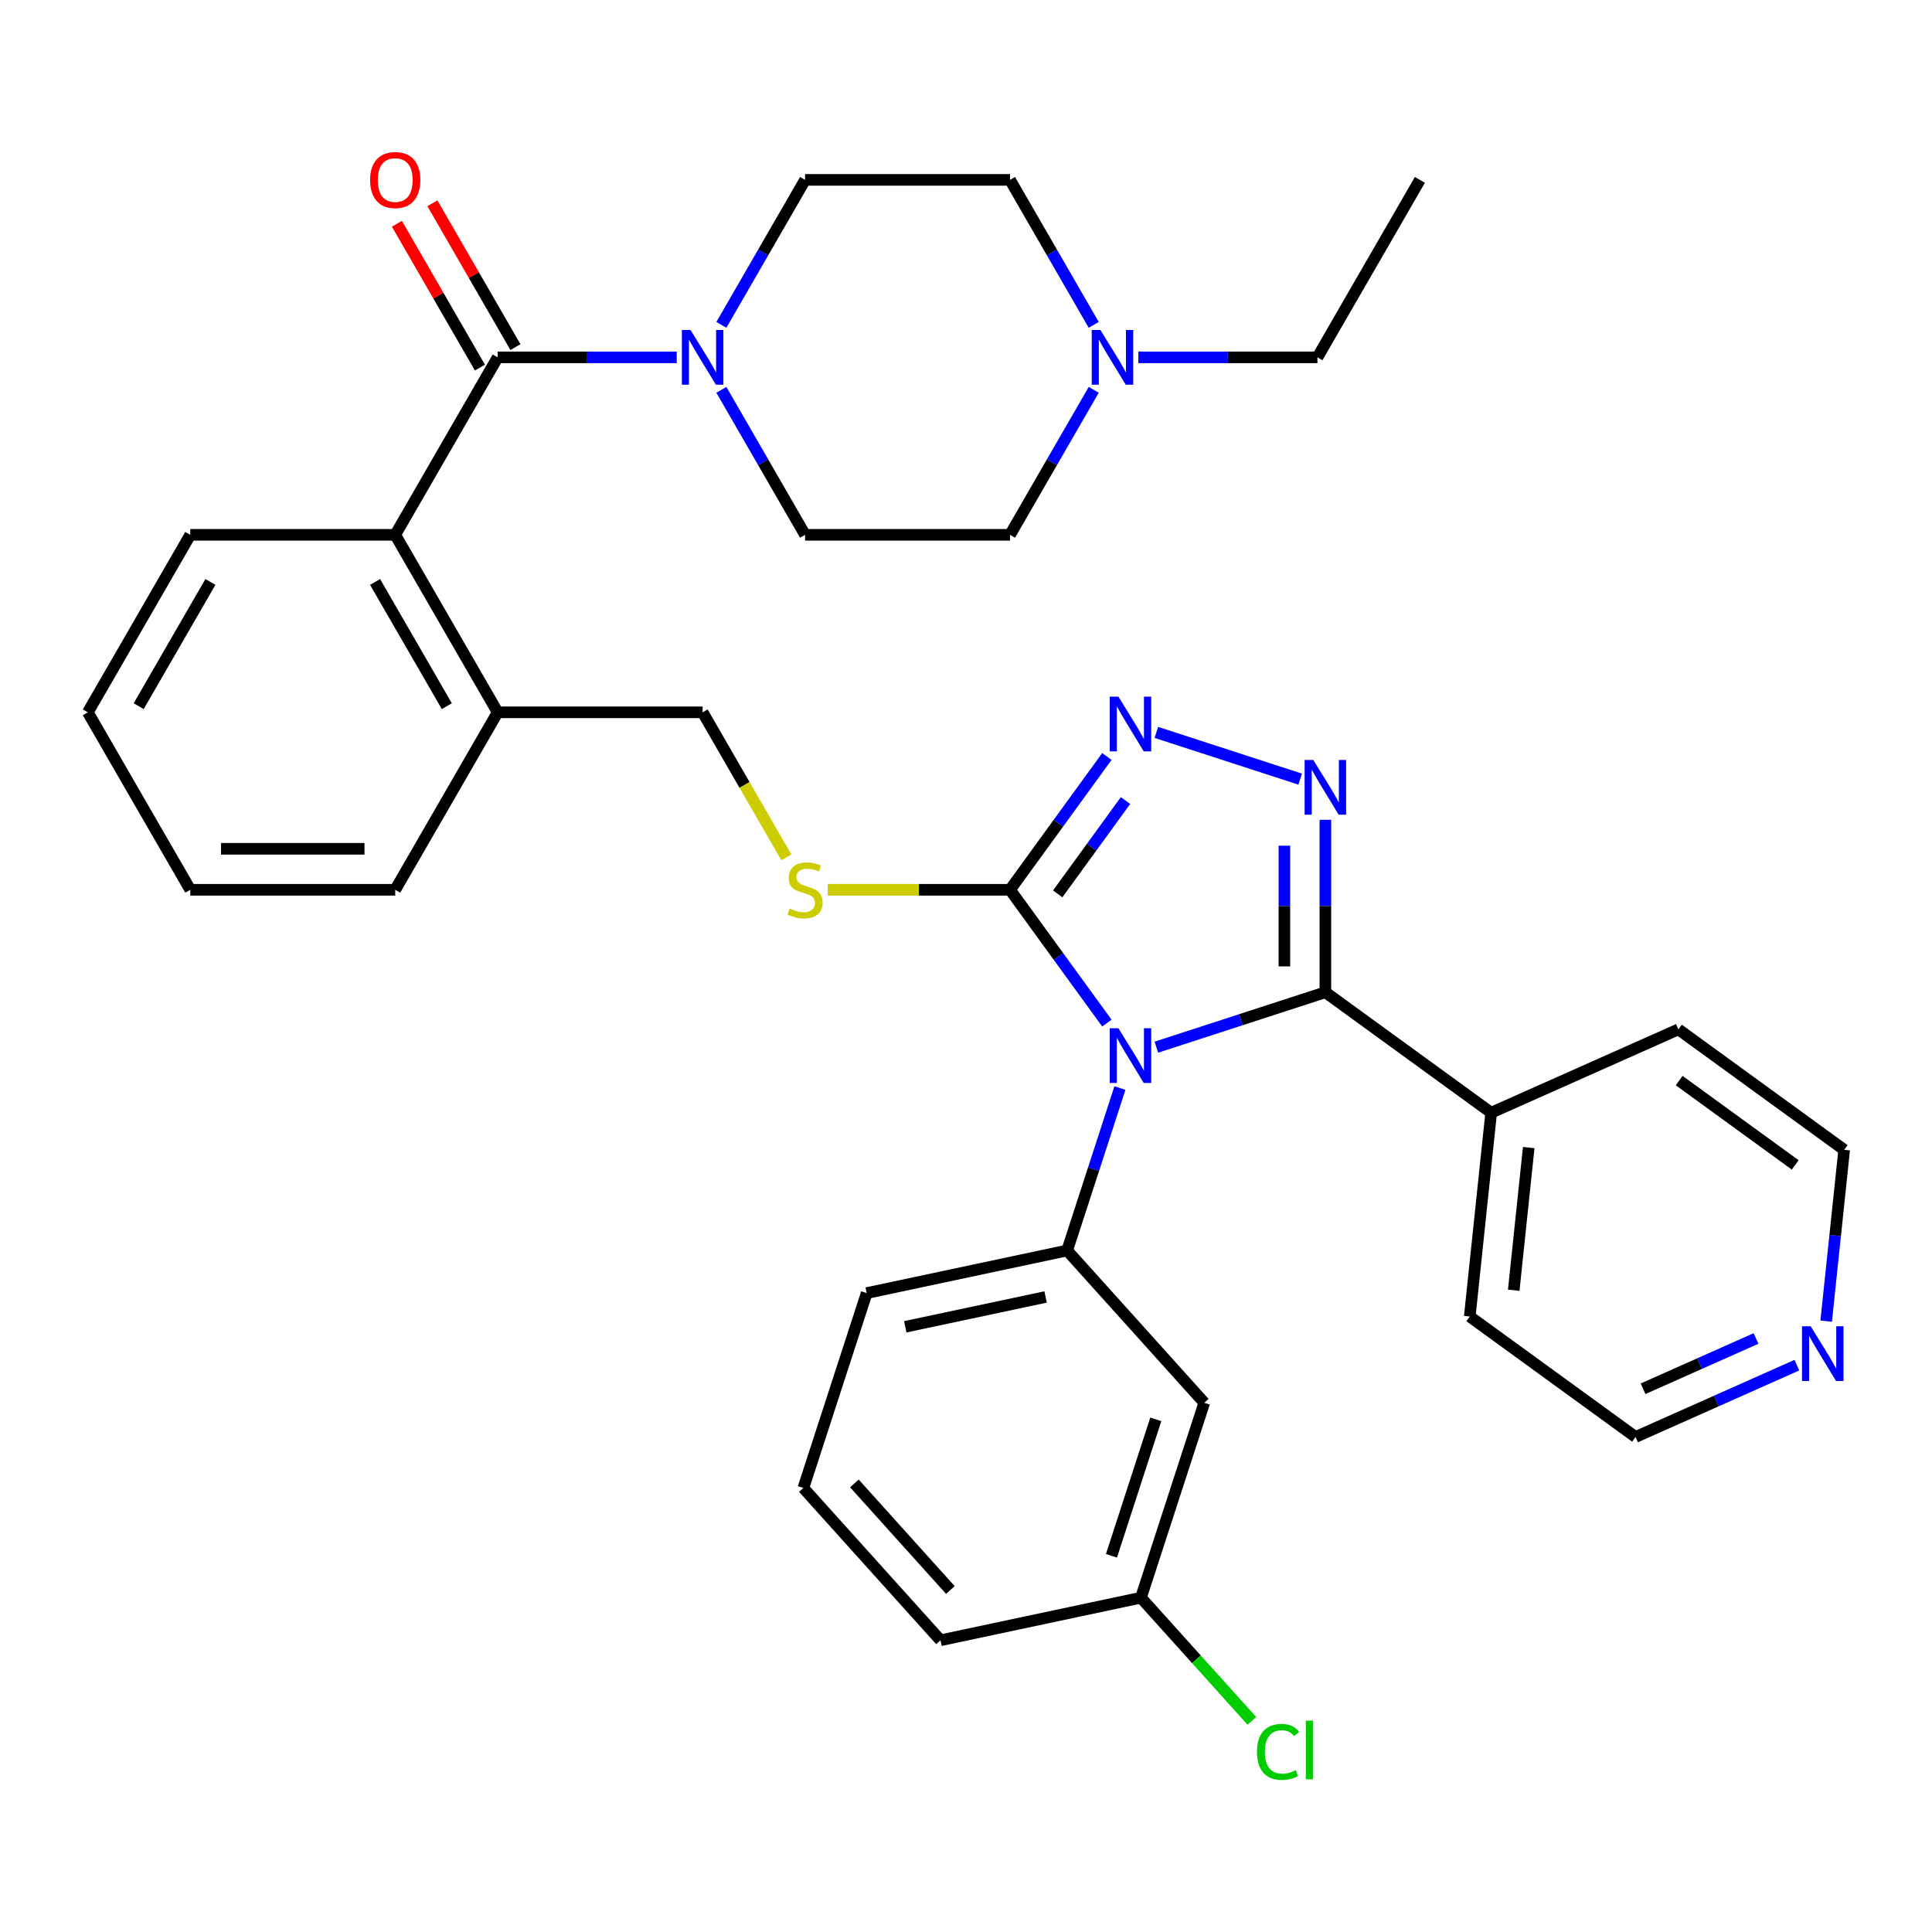 <?xml version='1.0' encoding='iso-8859-1'?>
<svg version='1.1' baseProfile='full'
              xmlns='http://www.w3.org/2000/svg'
                      xmlns:rdkit='http://www.rdkit.org/xml'
                      xmlns:xlink='http://www.w3.org/1999/xlink'
                  xml:space='preserve'
width='1000px' height='1000px' viewBox='0 0 1000 1000'>
<!-- END OF HEADER -->
<rect style='opacity:1.0;fill:#FFFFFF;stroke:none' width='1000' height='1000' x='0' y='0'> </rect>
<path class='bond-0' d='M 205.431,115.82 L 226.923,153.045' style='fill:none;fill-rule:evenodd;stroke:#FF0000;stroke-width:6px;stroke-linecap:butt;stroke-linejoin:miter;stroke-opacity:1' />
<path class='bond-0' d='M 226.923,153.045 L 248.414,190.271' style='fill:none;fill-rule:evenodd;stroke:#000000;stroke-width:6px;stroke-linecap:butt;stroke-linejoin:miter;stroke-opacity:1' />
<path class='bond-0' d='M 223.803,105.213 L 245.295,142.438' style='fill:none;fill-rule:evenodd;stroke:#FF0000;stroke-width:6px;stroke-linecap:butt;stroke-linejoin:miter;stroke-opacity:1' />
<path class='bond-0' d='M 245.295,142.438 L 266.787,179.663' style='fill:none;fill-rule:evenodd;stroke:#000000;stroke-width:6px;stroke-linecap:butt;stroke-linejoin:miter;stroke-opacity:1' />
<path class='bond-1' d='M 257.601,184.967 L 303.941,184.967' style='fill:none;fill-rule:evenodd;stroke:#000000;stroke-width:6px;stroke-linecap:butt;stroke-linejoin:miter;stroke-opacity:1' />
<path class='bond-1' d='M 303.941,184.967 L 350.282,184.967' style='fill:none;fill-rule:evenodd;stroke:#0000FF;stroke-width:6px;stroke-linecap:butt;stroke-linejoin:miter;stroke-opacity:1' />
<path class='bond-2' d='M 257.601,184.967 L 204.564,276.829' style='fill:none;fill-rule:evenodd;stroke:#000000;stroke-width:6px;stroke-linecap:butt;stroke-linejoin:miter;stroke-opacity:1' />
<path class='bond-3' d='M 589.212,184.967 L 635.552,184.967' style='fill:none;fill-rule:evenodd;stroke:#0000FF;stroke-width:6px;stroke-linecap:butt;stroke-linejoin:miter;stroke-opacity:1' />
<path class='bond-3' d='M 635.552,184.967 L 681.893,184.967' style='fill:none;fill-rule:evenodd;stroke:#000000;stroke-width:6px;stroke-linecap:butt;stroke-linejoin:miter;stroke-opacity:1' />
<path class='bond-4' d='M 566.114,168.155 L 544.448,130.63' style='fill:none;fill-rule:evenodd;stroke:#0000FF;stroke-width:6px;stroke-linecap:butt;stroke-linejoin:miter;stroke-opacity:1' />
<path class='bond-4' d='M 544.448,130.63 L 522.783,93.105' style='fill:none;fill-rule:evenodd;stroke:#000000;stroke-width:6px;stroke-linecap:butt;stroke-linejoin:miter;stroke-opacity:1' />
<path class='bond-5' d='M 566.114,201.779 L 544.448,239.304' style='fill:none;fill-rule:evenodd;stroke:#0000FF;stroke-width:6px;stroke-linecap:butt;stroke-linejoin:miter;stroke-opacity:1' />
<path class='bond-5' d='M 544.448,239.304 L 522.783,276.829' style='fill:none;fill-rule:evenodd;stroke:#000000;stroke-width:6px;stroke-linecap:butt;stroke-linejoin:miter;stroke-opacity:1' />
<path class='bond-6' d='M 373.38,201.779 L 395.045,239.304' style='fill:none;fill-rule:evenodd;stroke:#0000FF;stroke-width:6px;stroke-linecap:butt;stroke-linejoin:miter;stroke-opacity:1' />
<path class='bond-6' d='M 395.045,239.304 L 416.71,276.829' style='fill:none;fill-rule:evenodd;stroke:#000000;stroke-width:6px;stroke-linecap:butt;stroke-linejoin:miter;stroke-opacity:1' />
<path class='bond-7' d='M 373.38,168.155 L 395.045,130.63' style='fill:none;fill-rule:evenodd;stroke:#0000FF;stroke-width:6px;stroke-linecap:butt;stroke-linejoin:miter;stroke-opacity:1' />
<path class='bond-7' d='M 395.045,130.63 L 416.71,93.105' style='fill:none;fill-rule:evenodd;stroke:#000000;stroke-width:6px;stroke-linecap:butt;stroke-linejoin:miter;stroke-opacity:1' />
<path class='bond-8' d='M 681.893,184.967 L 734.93,93.105' style='fill:none;fill-rule:evenodd;stroke:#000000;stroke-width:6px;stroke-linecap:butt;stroke-linejoin:miter;stroke-opacity:1' />
<path class='bond-9' d='M 572.917,529.556 L 547.85,495.054' style='fill:none;fill-rule:evenodd;stroke:#0000FF;stroke-width:6px;stroke-linecap:butt;stroke-linejoin:miter;stroke-opacity:1' />
<path class='bond-9' d='M 547.85,495.054 L 522.783,460.553' style='fill:none;fill-rule:evenodd;stroke:#000000;stroke-width:6px;stroke-linecap:butt;stroke-linejoin:miter;stroke-opacity:1' />
<path class='bond-10' d='M 598.523,542.016 L 642.268,527.803' style='fill:none;fill-rule:evenodd;stroke:#0000FF;stroke-width:6px;stroke-linecap:butt;stroke-linejoin:miter;stroke-opacity:1' />
<path class='bond-10' d='M 642.268,527.803 L 686.013,513.589' style='fill:none;fill-rule:evenodd;stroke:#000000;stroke-width:6px;stroke-linecap:butt;stroke-linejoin:miter;stroke-opacity:1' />
<path class='bond-11' d='M 579.669,563.18 L 566.011,605.214' style='fill:none;fill-rule:evenodd;stroke:#0000FF;stroke-width:6px;stroke-linecap:butt;stroke-linejoin:miter;stroke-opacity:1' />
<path class='bond-11' d='M 566.011,605.214 L 552.353,647.249' style='fill:none;fill-rule:evenodd;stroke:#000000;stroke-width:6px;stroke-linecap:butt;stroke-linejoin:miter;stroke-opacity:1' />
<path class='bond-12' d='M 522.783,460.553 L 547.85,426.051' style='fill:none;fill-rule:evenodd;stroke:#000000;stroke-width:6px;stroke-linecap:butt;stroke-linejoin:miter;stroke-opacity:1' />
<path class='bond-12' d='M 547.85,426.051 L 572.917,391.55' style='fill:none;fill-rule:evenodd;stroke:#0000FF;stroke-width:6px;stroke-linecap:butt;stroke-linejoin:miter;stroke-opacity:1' />
<path class='bond-12' d='M 547.466,462.672 L 565.013,438.521' style='fill:none;fill-rule:evenodd;stroke:#000000;stroke-width:6px;stroke-linecap:butt;stroke-linejoin:miter;stroke-opacity:1' />
<path class='bond-12' d='M 565.013,438.521 L 582.56,414.37' style='fill:none;fill-rule:evenodd;stroke:#0000FF;stroke-width:6px;stroke-linecap:butt;stroke-linejoin:miter;stroke-opacity:1' />
<path class='bond-13' d='M 522.783,460.553 L 475.613,460.553' style='fill:none;fill-rule:evenodd;stroke:#000000;stroke-width:6px;stroke-linecap:butt;stroke-linejoin:miter;stroke-opacity:1' />
<path class='bond-13' d='M 475.613,460.553 L 428.442,460.553' style='fill:none;fill-rule:evenodd;stroke:#CCCC00;stroke-width:6px;stroke-linecap:butt;stroke-linejoin:miter;stroke-opacity:1' />
<path class='bond-14' d='M 598.523,379.089 L 672.973,403.279' style='fill:none;fill-rule:evenodd;stroke:#0000FF;stroke-width:6px;stroke-linecap:butt;stroke-linejoin:miter;stroke-opacity:1' />
<path class='bond-15' d='M 686.013,424.328 L 686.013,468.959' style='fill:none;fill-rule:evenodd;stroke:#0000FF;stroke-width:6px;stroke-linecap:butt;stroke-linejoin:miter;stroke-opacity:1' />
<path class='bond-15' d='M 686.013,468.959 L 686.013,513.589' style='fill:none;fill-rule:evenodd;stroke:#000000;stroke-width:6px;stroke-linecap:butt;stroke-linejoin:miter;stroke-opacity:1' />
<path class='bond-15' d='M 664.798,437.717 L 664.798,468.959' style='fill:none;fill-rule:evenodd;stroke:#0000FF;stroke-width:6px;stroke-linecap:butt;stroke-linejoin:miter;stroke-opacity:1' />
<path class='bond-15' d='M 664.798,468.959 L 664.798,500.2' style='fill:none;fill-rule:evenodd;stroke:#000000;stroke-width:6px;stroke-linecap:butt;stroke-linejoin:miter;stroke-opacity:1' />
<path class='bond-16' d='M 686.013,513.589 L 771.828,575.938' style='fill:none;fill-rule:evenodd;stroke:#000000;stroke-width:6px;stroke-linecap:butt;stroke-linejoin:miter;stroke-opacity:1' />
<path class='bond-17' d='M 407.027,443.781 L 385.35,406.236' style='fill:none;fill-rule:evenodd;stroke:#CCCC00;stroke-width:6px;stroke-linecap:butt;stroke-linejoin:miter;stroke-opacity:1' />
<path class='bond-17' d='M 385.35,406.236 L 363.674,368.691' style='fill:none;fill-rule:evenodd;stroke:#000000;stroke-width:6px;stroke-linecap:butt;stroke-linejoin:miter;stroke-opacity:1' />
<path class='bond-18' d='M 98.491,276.829 L 45.455,368.691' style='fill:none;fill-rule:evenodd;stroke:#000000;stroke-width:6px;stroke-linecap:butt;stroke-linejoin:miter;stroke-opacity:1' />
<path class='bond-18' d='M 108.908,301.215 L 71.782,365.519' style='fill:none;fill-rule:evenodd;stroke:#000000;stroke-width:6px;stroke-linecap:butt;stroke-linejoin:miter;stroke-opacity:1' />
<path class='bond-19' d='M 98.491,276.829 L 204.564,276.829' style='fill:none;fill-rule:evenodd;stroke:#000000;stroke-width:6px;stroke-linecap:butt;stroke-linejoin:miter;stroke-opacity:1' />
<path class='bond-20' d='M 363.674,368.691 L 257.601,368.691' style='fill:none;fill-rule:evenodd;stroke:#000000;stroke-width:6px;stroke-linecap:butt;stroke-linejoin:miter;stroke-opacity:1' />
<path class='bond-21' d='M 45.455,368.691 L 98.491,460.553' style='fill:none;fill-rule:evenodd;stroke:#000000;stroke-width:6px;stroke-linecap:butt;stroke-linejoin:miter;stroke-opacity:1' />
<path class='bond-22' d='M 98.491,460.553 L 204.564,460.553' style='fill:none;fill-rule:evenodd;stroke:#000000;stroke-width:6px;stroke-linecap:butt;stroke-linejoin:miter;stroke-opacity:1' />
<path class='bond-22' d='M 114.402,439.338 L 188.653,439.338' style='fill:none;fill-rule:evenodd;stroke:#000000;stroke-width:6px;stroke-linecap:butt;stroke-linejoin:miter;stroke-opacity:1' />
<path class='bond-23' d='M 415.82,770.185 L 486.796,849.012' style='fill:none;fill-rule:evenodd;stroke:#000000;stroke-width:6px;stroke-linecap:butt;stroke-linejoin:miter;stroke-opacity:1' />
<path class='bond-23' d='M 442.232,767.813 L 491.915,822.993' style='fill:none;fill-rule:evenodd;stroke:#000000;stroke-width:6px;stroke-linecap:butt;stroke-linejoin:miter;stroke-opacity:1' />
<path class='bond-24' d='M 415.82,770.185 L 448.598,669.303' style='fill:none;fill-rule:evenodd;stroke:#000000;stroke-width:6px;stroke-linecap:butt;stroke-linejoin:miter;stroke-opacity:1' />
<path class='bond-25' d='M 486.796,849.012 L 590.552,826.958' style='fill:none;fill-rule:evenodd;stroke:#000000;stroke-width:6px;stroke-linecap:butt;stroke-linejoin:miter;stroke-opacity:1' />
<path class='bond-26' d='M 930.066,706.596 L 888.311,725.187' style='fill:none;fill-rule:evenodd;stroke:#0000FF;stroke-width:6px;stroke-linecap:butt;stroke-linejoin:miter;stroke-opacity:1' />
<path class='bond-26' d='M 888.311,725.187 L 846.555,743.778' style='fill:none;fill-rule:evenodd;stroke:#000000;stroke-width:6px;stroke-linecap:butt;stroke-linejoin:miter;stroke-opacity:1' />
<path class='bond-26' d='M 908.911,692.793 L 879.682,705.807' style='fill:none;fill-rule:evenodd;stroke:#0000FF;stroke-width:6px;stroke-linecap:butt;stroke-linejoin:miter;stroke-opacity:1' />
<path class='bond-26' d='M 879.682,705.807 L 850.453,718.82' style='fill:none;fill-rule:evenodd;stroke:#000000;stroke-width:6px;stroke-linecap:butt;stroke-linejoin:miter;stroke-opacity:1' />
<path class='bond-27' d='M 945.225,683.822 L 949.885,639.482' style='fill:none;fill-rule:evenodd;stroke:#0000FF;stroke-width:6px;stroke-linecap:butt;stroke-linejoin:miter;stroke-opacity:1' />
<path class='bond-27' d='M 949.885,639.482 L 954.545,595.142' style='fill:none;fill-rule:evenodd;stroke:#000000;stroke-width:6px;stroke-linecap:butt;stroke-linejoin:miter;stroke-opacity:1' />
<path class='bond-28' d='M 771.828,575.938 L 868.731,532.794' style='fill:none;fill-rule:evenodd;stroke:#000000;stroke-width:6px;stroke-linecap:butt;stroke-linejoin:miter;stroke-opacity:1' />
<path class='bond-29' d='M 771.828,575.938 L 760.74,681.43' style='fill:none;fill-rule:evenodd;stroke:#000000;stroke-width:6px;stroke-linecap:butt;stroke-linejoin:miter;stroke-opacity:1' />
<path class='bond-29' d='M 791.263,593.979 L 783.502,667.823' style='fill:none;fill-rule:evenodd;stroke:#000000;stroke-width:6px;stroke-linecap:butt;stroke-linejoin:miter;stroke-opacity:1' />
<path class='bond-30' d='M 954.545,595.142 L 868.731,532.794' style='fill:none;fill-rule:evenodd;stroke:#000000;stroke-width:6px;stroke-linecap:butt;stroke-linejoin:miter;stroke-opacity:1' />
<path class='bond-30' d='M 929.204,602.953 L 869.133,559.309' style='fill:none;fill-rule:evenodd;stroke:#000000;stroke-width:6px;stroke-linecap:butt;stroke-linejoin:miter;stroke-opacity:1' />
<path class='bond-31' d='M 846.555,743.778 L 760.74,681.43' style='fill:none;fill-rule:evenodd;stroke:#000000;stroke-width:6px;stroke-linecap:butt;stroke-linejoin:miter;stroke-opacity:1' />
<path class='bond-32' d='M 590.552,826.958 L 623.33,726.077' style='fill:none;fill-rule:evenodd;stroke:#000000;stroke-width:6px;stroke-linecap:butt;stroke-linejoin:miter;stroke-opacity:1' />
<path class='bond-32' d='M 575.292,805.27 L 598.237,734.653' style='fill:none;fill-rule:evenodd;stroke:#000000;stroke-width:6px;stroke-linecap:butt;stroke-linejoin:miter;stroke-opacity:1' />
<path class='bond-33' d='M 590.552,826.958 L 619.254,858.836' style='fill:none;fill-rule:evenodd;stroke:#000000;stroke-width:6px;stroke-linecap:butt;stroke-linejoin:miter;stroke-opacity:1' />
<path class='bond-33' d='M 619.254,858.836 L 647.956,890.713' style='fill:none;fill-rule:evenodd;stroke:#00CC00;stroke-width:6px;stroke-linecap:butt;stroke-linejoin:miter;stroke-opacity:1' />
<path class='bond-34' d='M 623.33,726.077 L 552.353,647.249' style='fill:none;fill-rule:evenodd;stroke:#000000;stroke-width:6px;stroke-linecap:butt;stroke-linejoin:miter;stroke-opacity:1' />
<path class='bond-35' d='M 552.353,647.249 L 448.598,669.303' style='fill:none;fill-rule:evenodd;stroke:#000000;stroke-width:6px;stroke-linecap:butt;stroke-linejoin:miter;stroke-opacity:1' />
<path class='bond-35' d='M 541.201,671.308 L 468.572,686.746' style='fill:none;fill-rule:evenodd;stroke:#000000;stroke-width:6px;stroke-linecap:butt;stroke-linejoin:miter;stroke-opacity:1' />
<path class='bond-36' d='M 204.564,460.553 L 257.601,368.691' style='fill:none;fill-rule:evenodd;stroke:#000000;stroke-width:6px;stroke-linecap:butt;stroke-linejoin:miter;stroke-opacity:1' />
<path class='bond-37' d='M 257.601,368.691 L 204.564,276.829' style='fill:none;fill-rule:evenodd;stroke:#000000;stroke-width:6px;stroke-linecap:butt;stroke-linejoin:miter;stroke-opacity:1' />
<path class='bond-37' d='M 231.273,365.519 L 194.147,301.215' style='fill:none;fill-rule:evenodd;stroke:#000000;stroke-width:6px;stroke-linecap:butt;stroke-linejoin:miter;stroke-opacity:1' />
<path class='bond-38' d='M 522.783,93.105 L 416.71,93.105' style='fill:none;fill-rule:evenodd;stroke:#000000;stroke-width:6px;stroke-linecap:butt;stroke-linejoin:miter;stroke-opacity:1' />
<path class='bond-39' d='M 522.783,276.829 L 416.71,276.829' style='fill:none;fill-rule:evenodd;stroke:#000000;stroke-width:6px;stroke-linecap:butt;stroke-linejoin:miter;stroke-opacity:1' />
<path  class='atom-0' d='M 191.564 93.185
Q 191.564 86.385, 194.924 82.585
Q 198.284 78.785, 204.564 78.785
Q 210.844 78.785, 214.204 82.585
Q 217.564 86.385, 217.564 93.185
Q 217.564 100.065, 214.164 103.985
Q 210.764 107.865, 204.564 107.865
Q 198.324 107.865, 194.924 103.985
Q 191.564 100.105, 191.564 93.185
M 204.564 104.665
Q 208.884 104.665, 211.204 101.785
Q 213.564 98.865, 213.564 93.185
Q 213.564 87.625, 211.204 84.825
Q 208.884 81.985, 204.564 81.985
Q 200.244 81.985, 197.884 84.785
Q 195.564 87.585, 195.564 93.185
Q 195.564 98.905, 197.884 101.785
Q 200.244 104.665, 204.564 104.665
' fill='#FF0000'/>
<path  class='atom-2' d='M 569.56 170.807
L 578.84 185.807
Q 579.76 187.287, 581.24 189.967
Q 582.72 192.647, 582.8 192.807
L 582.8 170.807
L 586.56 170.807
L 586.56 199.127
L 582.68 199.127
L 572.72 182.727
Q 571.56 180.807, 570.32 178.607
Q 569.12 176.407, 568.76 175.727
L 568.76 199.127
L 565.08 199.127
L 565.08 170.807
L 569.56 170.807
' fill='#0000FF'/>
<path  class='atom-3' d='M 357.414 170.807
L 366.694 185.807
Q 367.614 187.287, 369.094 189.967
Q 370.574 192.647, 370.654 192.807
L 370.654 170.807
L 374.414 170.807
L 374.414 199.127
L 370.534 199.127
L 360.574 182.727
Q 359.414 180.807, 358.174 178.607
Q 356.974 176.407, 356.614 175.727
L 356.614 199.127
L 352.934 199.127
L 352.934 170.807
L 357.414 170.807
' fill='#0000FF'/>
<path  class='atom-5' d='M 578.872 532.208
L 588.152 547.208
Q 589.072 548.688, 590.552 551.368
Q 592.032 554.048, 592.112 554.208
L 592.112 532.208
L 595.872 532.208
L 595.872 560.528
L 591.992 560.528
L 582.032 544.128
Q 580.872 542.208, 579.632 540.008
Q 578.432 537.808, 578.072 537.128
L 578.072 560.528
L 574.392 560.528
L 574.392 532.208
L 578.872 532.208
' fill='#0000FF'/>
<path  class='atom-7' d='M 578.872 360.578
L 588.152 375.578
Q 589.072 377.058, 590.552 379.738
Q 592.032 382.418, 592.112 382.578
L 592.112 360.578
L 595.872 360.578
L 595.872 388.898
L 591.992 388.898
L 582.032 372.498
Q 580.872 370.578, 579.632 368.378
Q 578.432 366.178, 578.072 365.498
L 578.072 388.898
L 574.392 388.898
L 574.392 360.578
L 578.872 360.578
' fill='#0000FF'/>
<path  class='atom-8' d='M 679.753 393.356
L 689.033 408.356
Q 689.953 409.836, 691.433 412.516
Q 692.913 415.196, 692.993 415.356
L 692.993 393.356
L 696.753 393.356
L 696.753 421.676
L 692.873 421.676
L 682.913 405.276
Q 681.753 403.356, 680.513 401.156
Q 679.313 398.956, 678.953 398.276
L 678.953 421.676
L 675.273 421.676
L 675.273 393.356
L 679.753 393.356
' fill='#0000FF'/>
<path  class='atom-10' d='M 408.71 470.273
Q 409.03 470.393, 410.35 470.953
Q 411.67 471.513, 413.11 471.873
Q 414.59 472.193, 416.03 472.193
Q 418.71 472.193, 420.27 470.913
Q 421.83 469.593, 421.83 467.313
Q 421.83 465.753, 421.03 464.793
Q 420.27 463.833, 419.07 463.313
Q 417.87 462.793, 415.87 462.193
Q 413.35 461.433, 411.83 460.713
Q 410.35 459.993, 409.27 458.473
Q 408.23 456.953, 408.23 454.393
Q 408.23 450.833, 410.63 448.633
Q 413.07 446.433, 417.87 446.433
Q 421.15 446.433, 424.87 447.993
L 423.95 451.073
Q 420.55 449.673, 417.99 449.673
Q 415.23 449.673, 413.71 450.833
Q 412.19 451.953, 412.23 453.913
Q 412.23 455.433, 412.99 456.353
Q 413.79 457.273, 414.91 457.793
Q 416.07 458.313, 417.99 458.913
Q 420.55 459.713, 422.07 460.513
Q 423.59 461.313, 424.67 462.953
Q 425.79 464.553, 425.79 467.313
Q 425.79 471.233, 423.15 473.353
Q 420.55 475.433, 416.19 475.433
Q 413.67 475.433, 411.75 474.873
Q 409.87 474.353, 407.63 473.433
L 408.71 470.273
' fill='#CCCC00'/>
<path  class='atom-17' d='M 937.198 686.474
L 946.478 701.474
Q 947.398 702.954, 948.878 705.634
Q 950.358 708.314, 950.438 708.474
L 950.438 686.474
L 954.198 686.474
L 954.198 714.794
L 950.318 714.794
L 940.358 698.394
Q 939.198 696.474, 937.958 694.274
Q 936.758 692.074, 936.398 691.394
L 936.398 714.794
L 932.718 714.794
L 932.718 686.474
L 937.198 686.474
' fill='#0000FF'/>
<path  class='atom-27' d='M 650.608 906.766
Q 650.608 899.726, 653.888 896.046
Q 657.208 892.326, 663.488 892.326
Q 669.328 892.326, 672.448 896.446
L 669.808 898.606
Q 667.528 895.606, 663.488 895.606
Q 659.208 895.606, 656.928 898.486
Q 654.688 901.326, 654.688 906.766
Q 654.688 912.366, 657.008 915.246
Q 659.368 918.126, 663.928 918.126
Q 667.048 918.126, 670.688 916.246
L 671.808 919.246
Q 670.328 920.206, 668.088 920.766
Q 665.848 921.326, 663.368 921.326
Q 657.208 921.326, 653.888 917.566
Q 650.608 913.806, 650.608 906.766
' fill='#00CC00'/>
<path  class='atom-27' d='M 675.888 890.606
L 679.568 890.606
L 679.568 920.966
L 675.888 920.966
L 675.888 890.606
' fill='#00CC00'/>
</svg>
